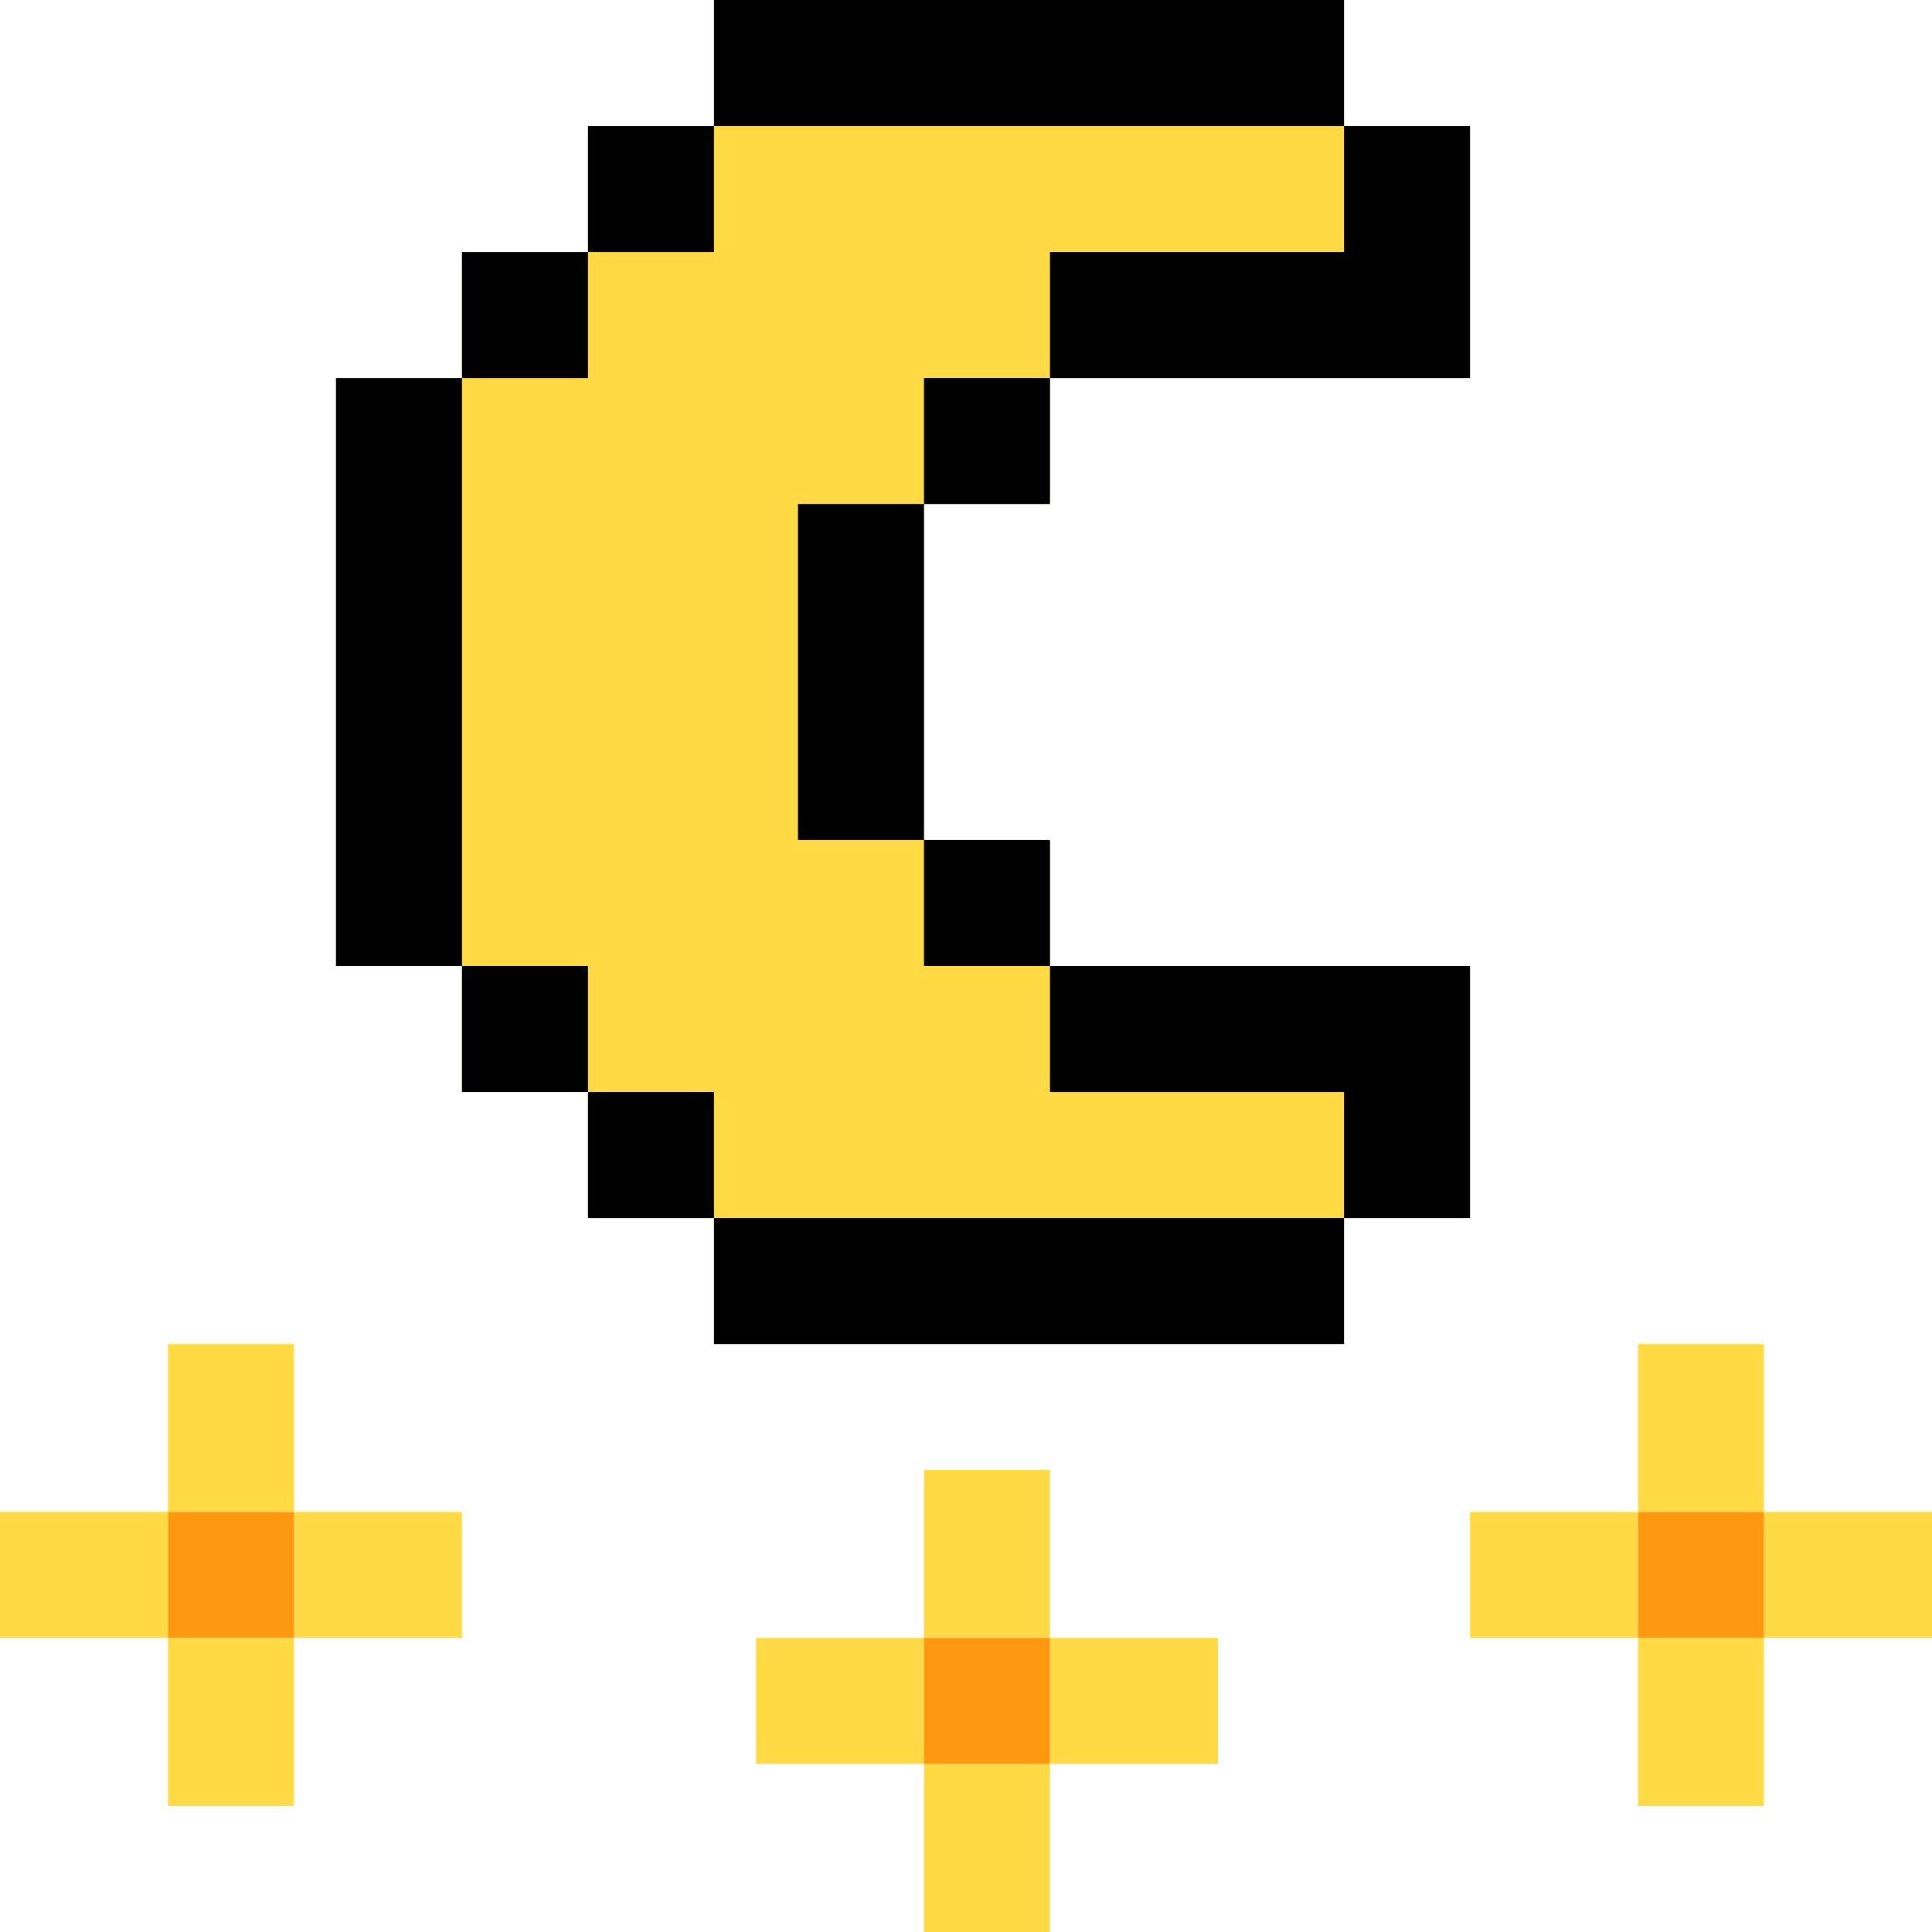 <?xml version="1.0" encoding="iso-8859-1"?>
<!-- Uploaded to: SVG Repo, www.svgrepo.com, Generator: SVG Repo Mixer Tools -->
<svg version="1.1" id="Layer_1" xmlns="http://www.w3.org/2000/svg" xmlns:xlink="http://www.w3.org/1999/xlink" 
	 viewBox="0 0 512 512" xml:space="preserve">
<polygon style="fill:#FFDA44;" points="356.168,33.392 356.168,0.001 189.212,0.001 189.212,33.392 155.821,33.392 155.821,66.783 
	122.429,66.783 122.429,100.177 89.043,100.177 89.043,256.003 122.429,256.003 122.429,289.392 155.821,289.392 155.821,322.783 
	189.212,322.783 189.212,356.174 356.168,356.174 356.168,322.783 389.56,322.783 389.56,256.001 278.255,256.001 278.255,222.609 
	278.255,222.609 244.87,222.609 244.87,133.566 278.255,133.566 278.255,100.174 278.255,100.174 278.255,100.174 389.56,100.174 
	389.56,33.392 "/>
<rect x="155.826" y="33.392" width="33.391" height="33.391"/>
<rect x="122.435" y="66.783" width="33.391" height="33.391"/>
<polygon points="122.435,256.001 122.435,100.174 89.043,100.174 89.043,256.001 122.435,256.001 122.435,289.392 155.826,289.392 
	155.826,256.001 "/>
<rect x="155.826" y="289.392" width="33.391" height="33.391"/>
<polygon points="244.871,222.609 244.871,133.567 211.479,133.567 211.479,222.61 244.87,222.61 244.87,256.001 278.261,256.001 
	278.261,222.609 "/>
<rect x="244.87" y="100.174" width="33.391" height="33.391"/>
<rect x="189.217" y="0.001" width="166.957" height="33.391"/>
<polygon points="356.174,33.392 356.174,66.783 278.261,66.783 278.261,100.174 356.174,100.174 389.565,100.174 389.565,66.783 
	389.565,33.392 "/>
<polygon points="278.261,256.001 278.261,289.392 356.174,289.392 356.174,322.783 389.565,322.783 389.565,289.392 
	389.565,256.001 356.174,256.001 "/>
<rect x="189.217" y="322.783" width="166.957" height="33.391"/>
<g>
	<rect x="244.87" y="467.479" style="fill:#FFDA44;" width="33.391" height="44.521"/>
	<rect x="244.87" y="389.566" style="fill:#FFDA44;" width="33.391" height="44.521"/>
	<rect x="200.348" y="434.087" style="fill:#FFDA44;" width="44.522" height="33.391"/>
	<rect x="278.261" y="434.087" style="fill:#FFDA44;" width="44.522" height="33.391"/>
	<rect x="44.522" y="434.087" style="fill:#FFDA44;" width="33.391" height="44.521"/>
	<rect x="44.522" y="356.174" style="fill:#FFDA44;" width="33.391" height="44.521"/>
	<rect y="400.696" style="fill:#FFDA44;" width="44.522" height="33.391"/>
	<rect x="77.913" y="400.696" style="fill:#FFDA44;" width="44.522" height="33.391"/>
	<rect x="434.087" y="434.087" style="fill:#FFDA44;" width="33.391" height="44.521"/>
	<rect x="434.087" y="356.174" style="fill:#FFDA44;" width="33.391" height="44.521"/>
	<rect x="389.565" y="400.696" style="fill:#FFDA44;" width="44.522" height="33.391"/>
	<rect x="467.478" y="400.696" style="fill:#FFDA44;" width="44.522" height="33.391"/>
</g>
<g>
	<rect x="44.522" y="400.696" style="fill:#FF9811;" width="33.391" height="33.391"/>
	<rect x="434.087" y="400.696" style="fill:#FF9811;" width="33.391" height="33.391"/>
	<rect x="244.87" y="434.087" style="fill:#FF9811;" width="33.391" height="33.391"/>
</g>
</svg>